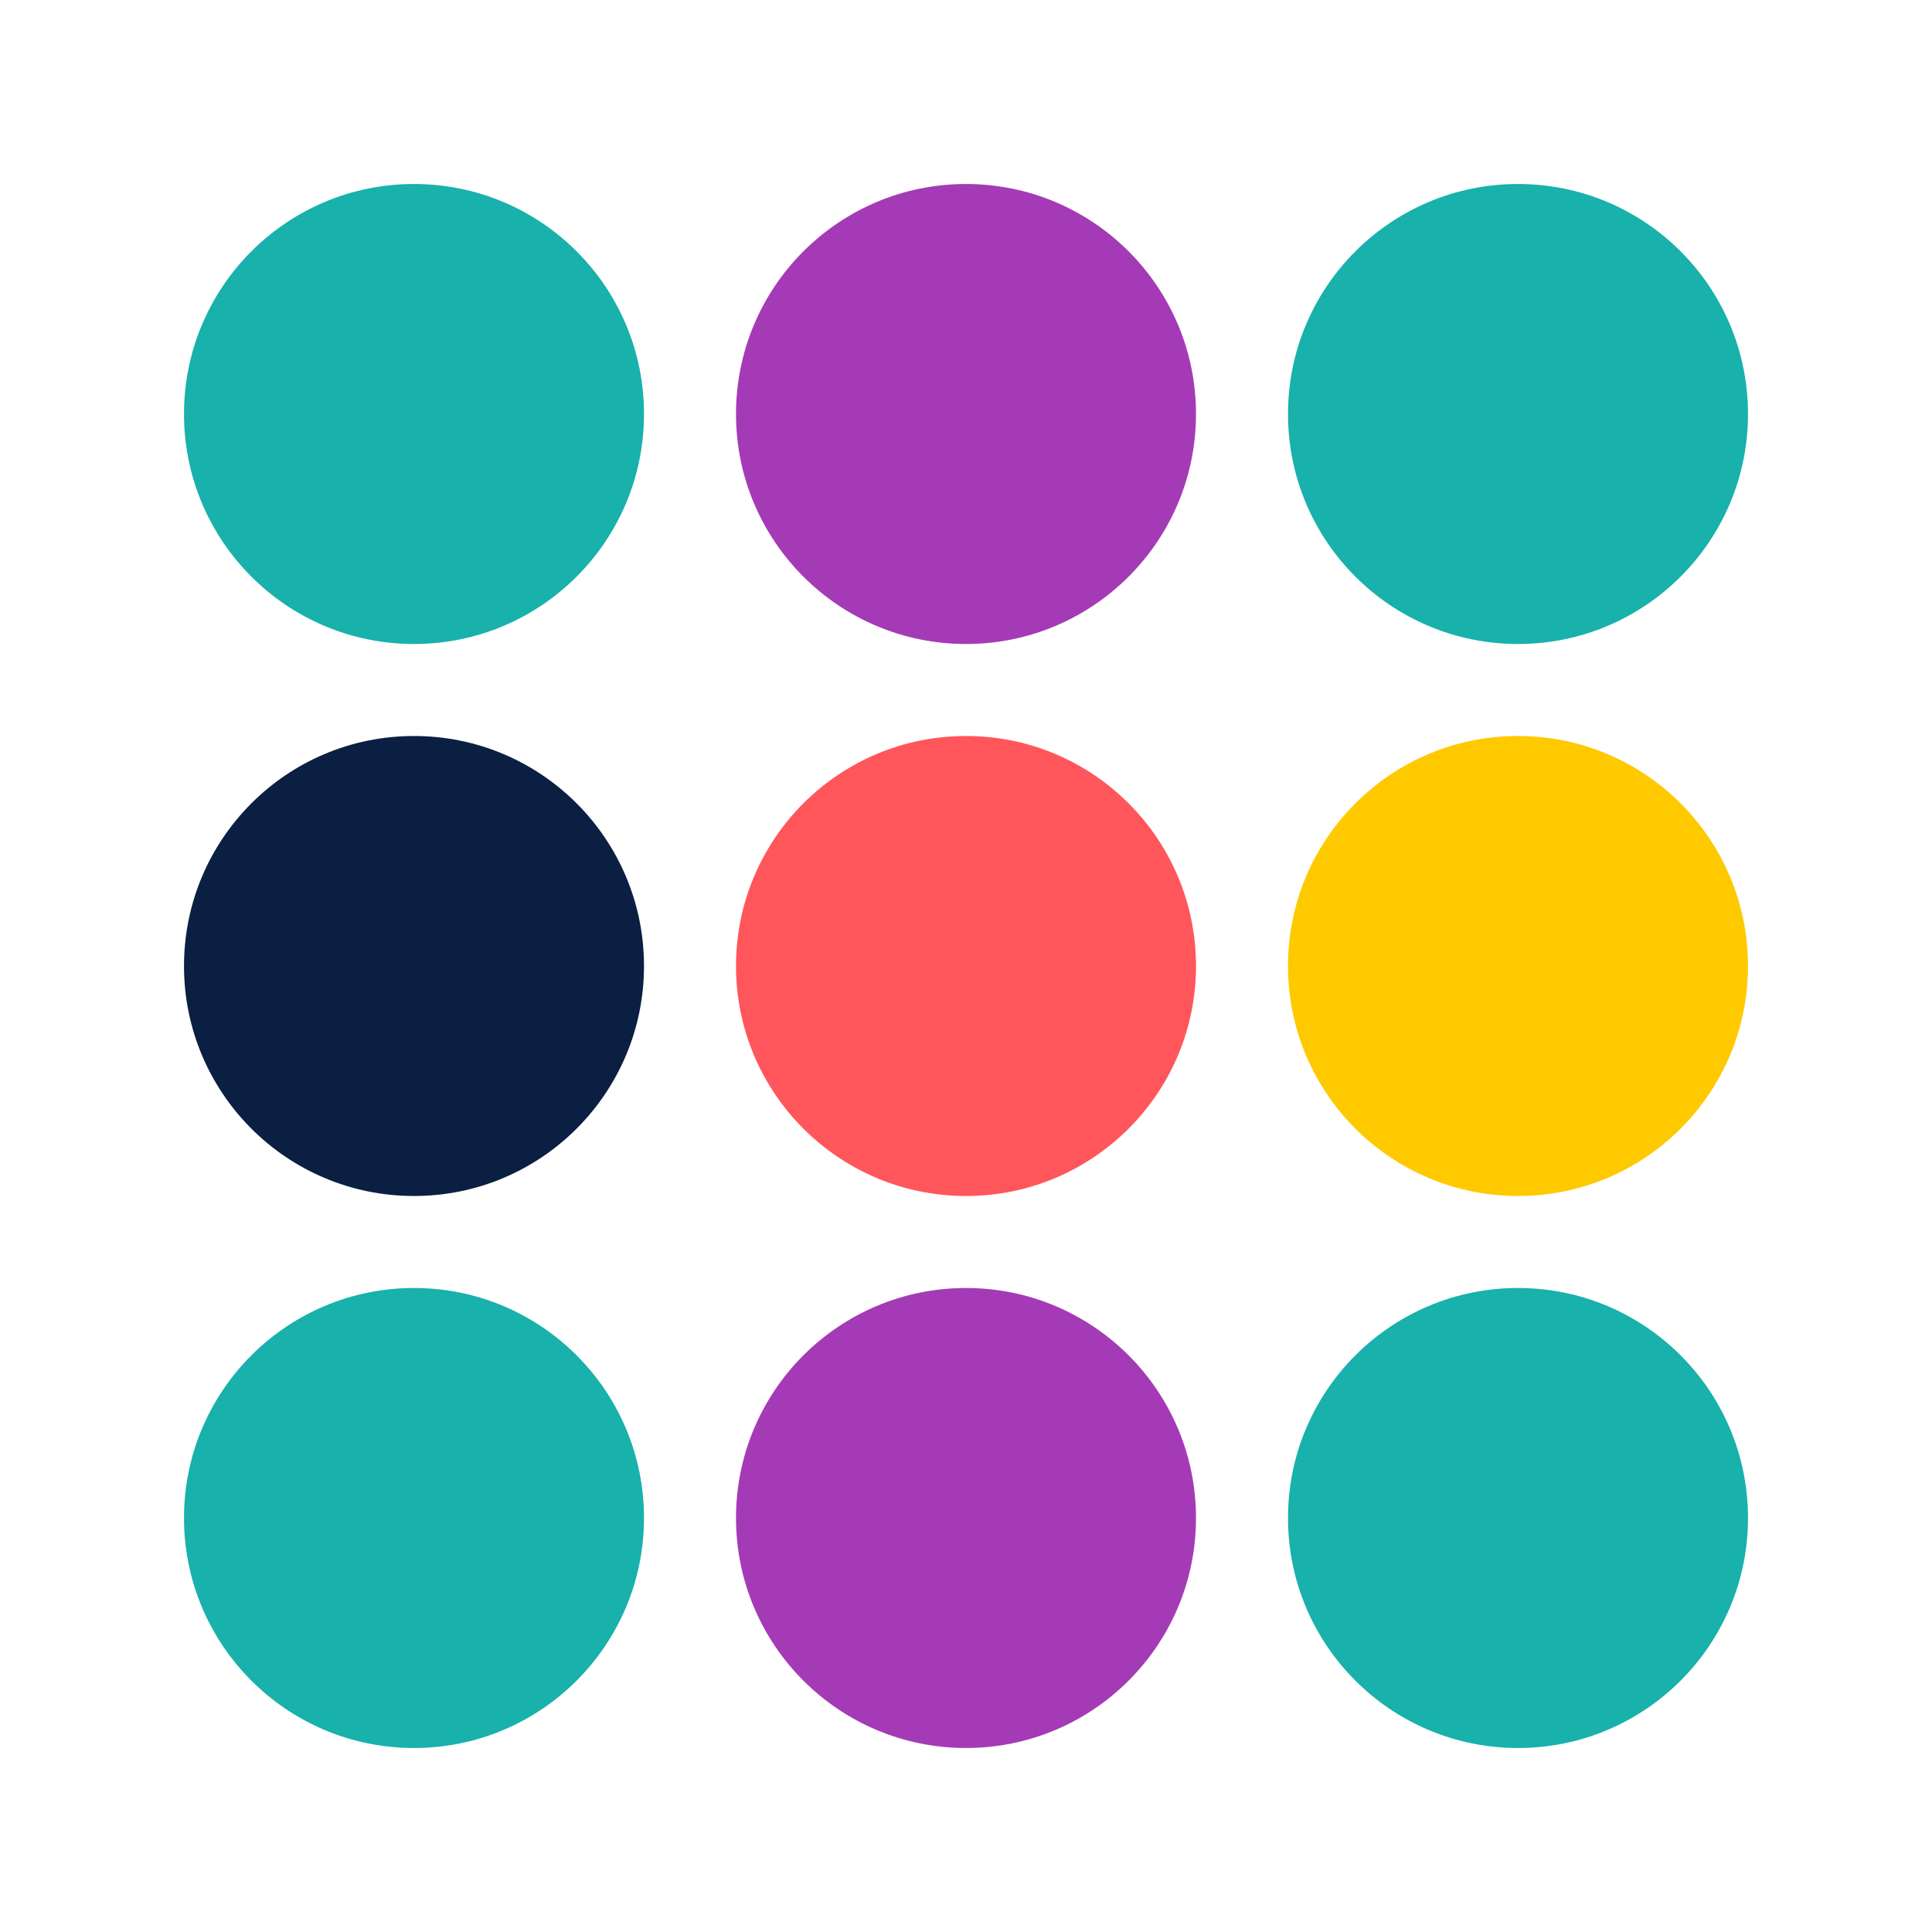 <svg width="168" height="168" viewBox="0 0 168 168" fill="none" xmlns="http://www.w3.org/2000/svg">
<path d="M36 56C47.046 56 56 47.046 56 36C56 24.954 47.046 16 36 16C24.954 16 16 24.954 16 36C16 47.046 24.954 56 36 56Z" fill="#18B1AB"/>
<path d="M84 56C95.046 56 104 47.046 104 36C104 24.954 95.046 16 84 16C72.954 16 64 24.954 64 36C64 47.046 72.954 56 84 56Z" fill="#A53AB6"/>
<path d="M132 56C143.046 56 152 47.046 152 36C152 24.954 143.046 16 132 16C120.954 16 112 24.954 112 36C112 47.046 120.954 56 132 56Z" fill="#18B1AB"/>
<path d="M36 104C47.046 104 56 95.046 56 84C56 72.954 47.046 64 36 64C24.954 64 16 72.954 16 84C16 95.046 24.954 104 36 104Z" fill="#0A1F41"/>
<path d="M84 104C95.046 104 104 95.046 104 84C104 72.954 95.046 64 84 64C72.954 64 64 72.954 64 84C64 95.046 72.954 104 84 104Z" fill="#FF565C"/>
<path d="M132 104C143.046 104 152 95.046 152 84C152 72.954 143.046 64 132 64C120.954 64 112 72.954 112 84C112 95.046 120.954 104 132 104Z" fill="#FFC900"/>
<path d="M36 152C47.046 152 56 143.046 56 132C56 120.954 47.046 112 36 112C24.954 112 16 120.954 16 132C16 143.046 24.954 152 36 152Z" fill="#18B1AB"/>
<path d="M84 152C95.046 152 104 143.046 104 132C104 120.954 95.046 112 84 112C72.954 112 64 120.954 64 132C64 143.046 72.954 152 84 152Z" fill="#A53AB6"/>
<path d="M132 152C143.046 152 152 143.046 152 132C152 120.954 143.046 112 132 112C120.954 112 112 120.954 112 132C112 143.046 120.954 152 132 152Z" fill="#18B1AB"/>
</svg>

